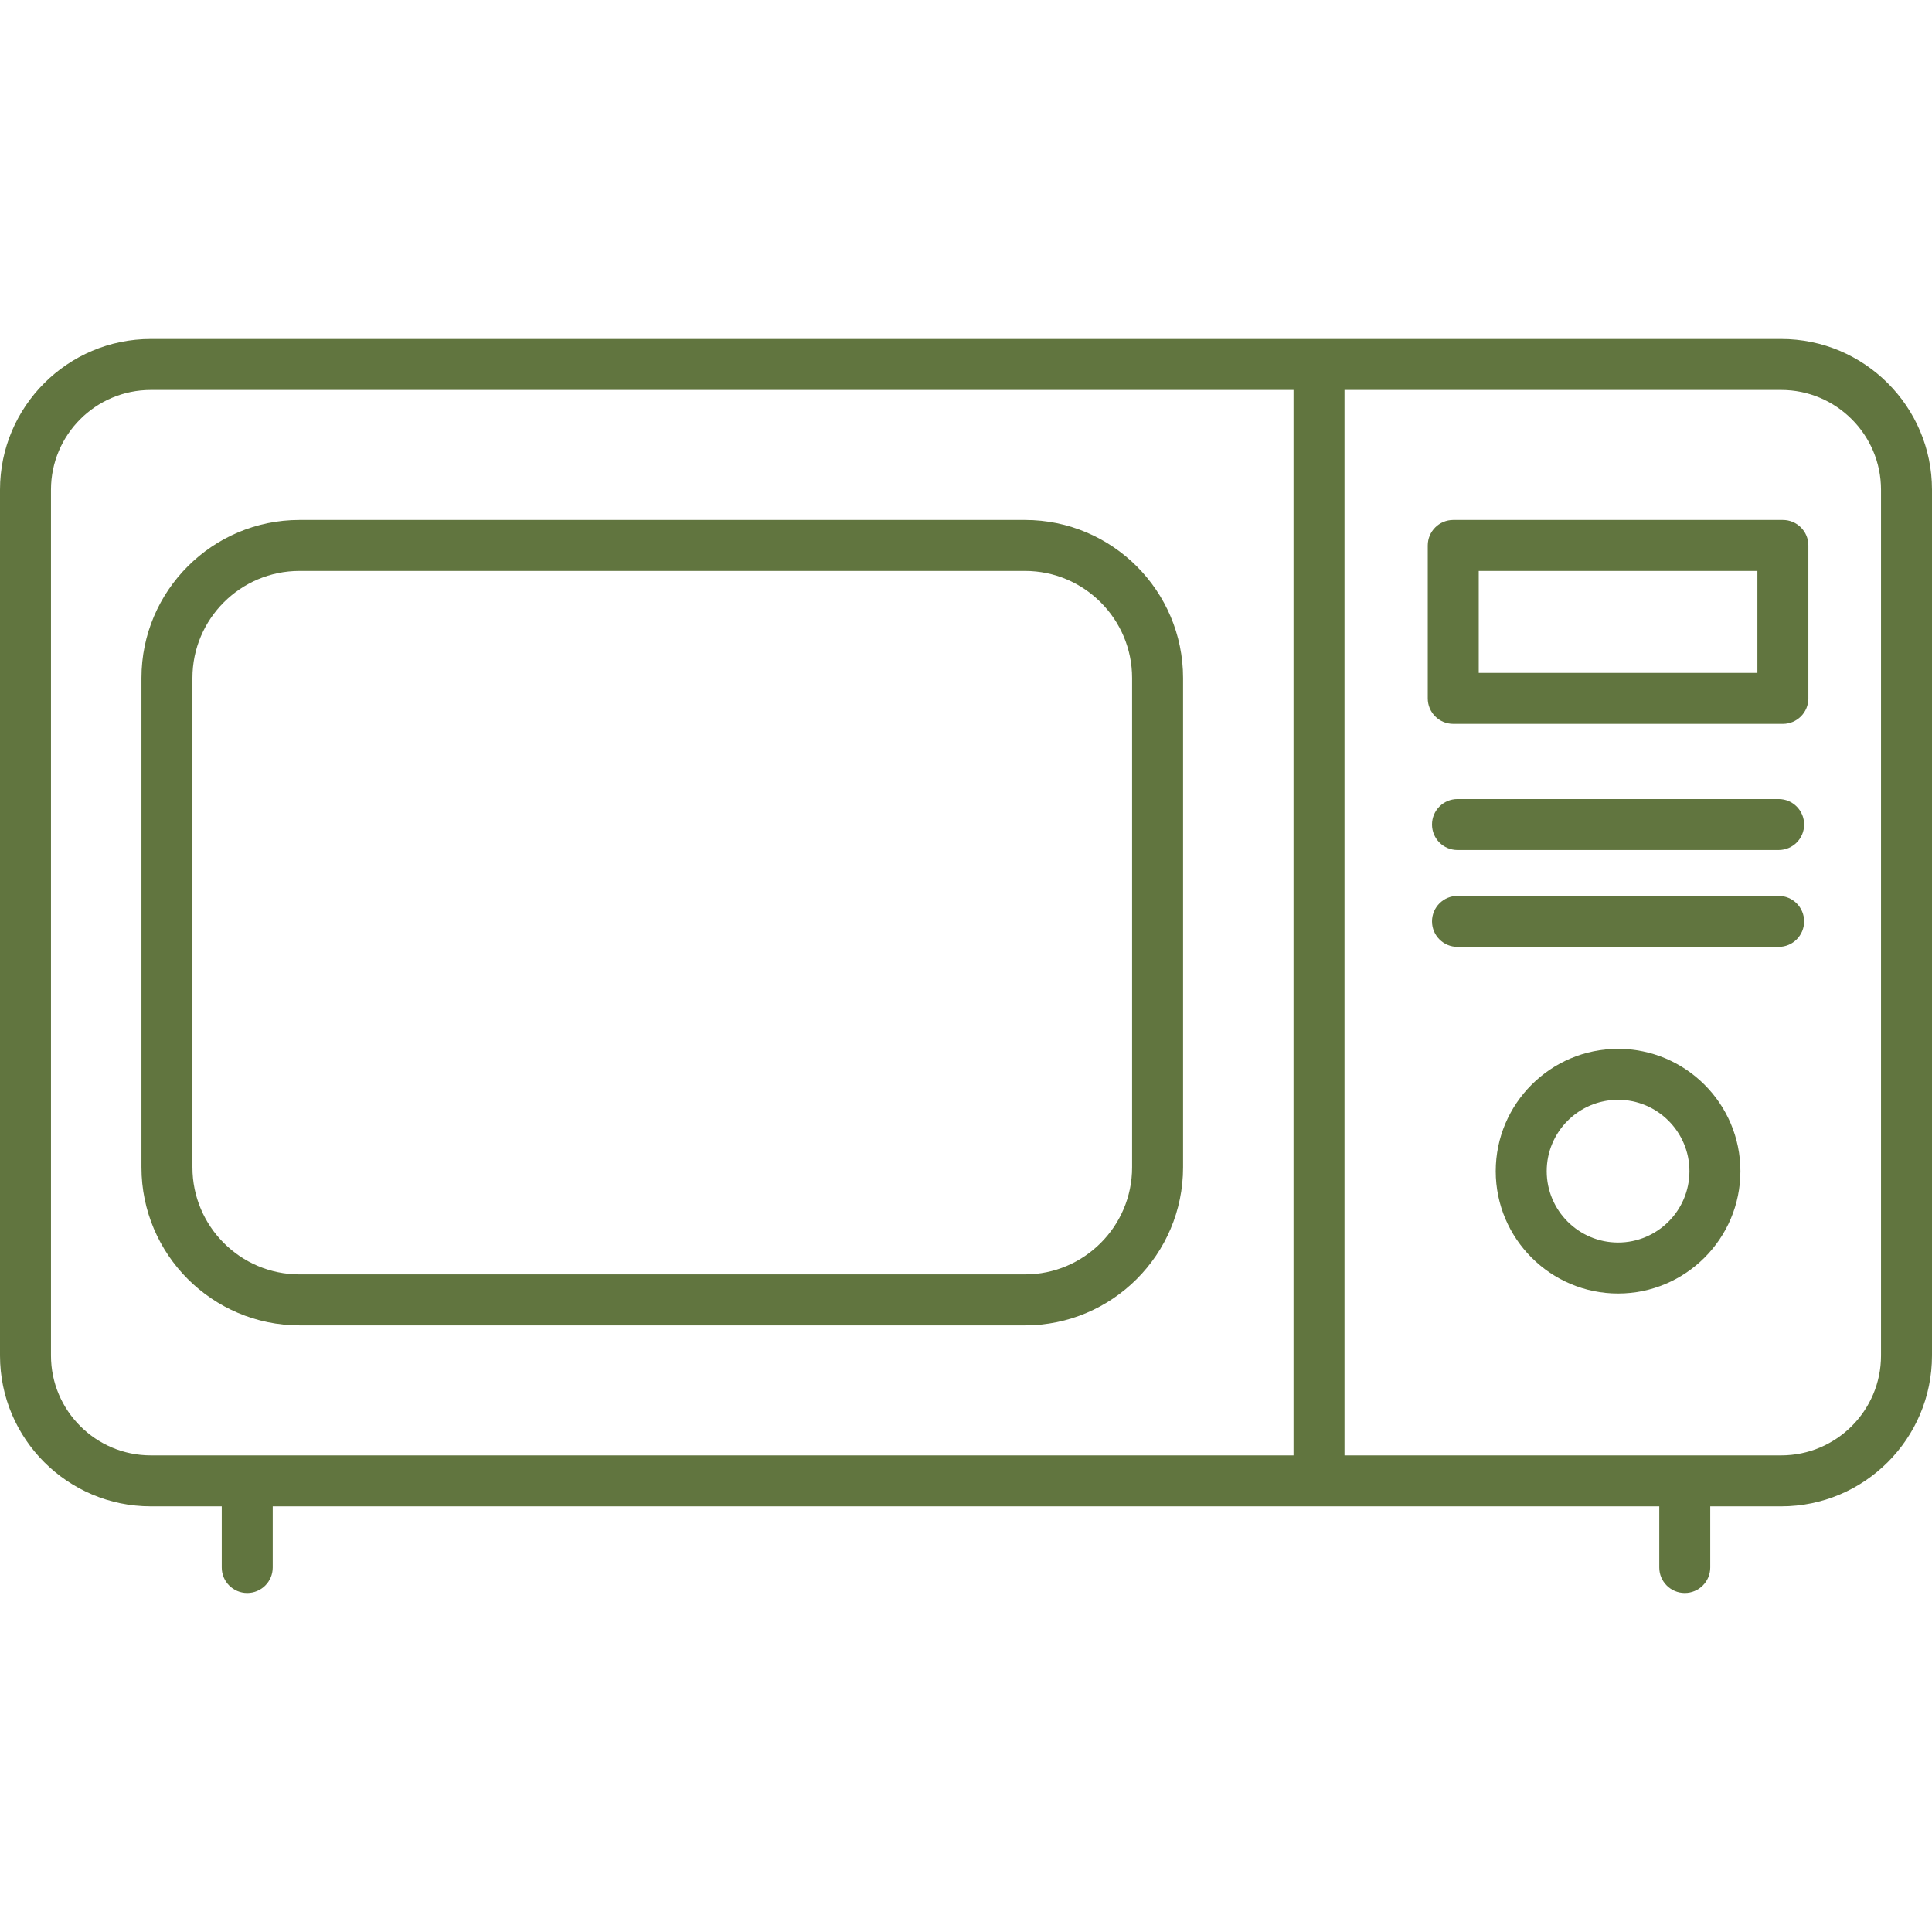 <svg xmlns="http://www.w3.org/2000/svg" xmlns:xlink="http://www.w3.org/1999/xlink" version="1.1" viewBox="0 0 379 379" xml:space="preserve"><path fill="#61753f" d="M330.5,312.5c-2.762,0-5-2.238-5-5v-12h-272v12c0,2.762-2.238,5-5,5s-5-2.238-5-5v-12H29.576 C13.268,295.5,0,282.232,0,265.924V96.076C0,79.768,13.268,66.5,29.576,66.5h319.848C365.732,66.5,379,79.768,379,96.076v169.848 c0,16.309-13.268,29.576-29.576,29.576H335.5v12C335.5,310.262,333.262,312.5,330.5,312.5z M263.75,285.5h85.674 c10.794,0,19.576-8.782,19.576-19.576V96.076c0-10.794-8.782-19.576-19.576-19.576H263.75V285.5z M29.576,76.5 C18.782,76.5,10,85.282,10,96.076v169.848c0,10.794,8.782,19.576,19.576,19.576H253.75v-209H29.576z M201.083,260H58.75 c-17.094,0-31-13.906-31-31v-96c0-17.094,13.906-31,31-31h142.333c17.094,0,31,13.906,31,31v96 C232.083,246.094,218.177,260,201.083,260z M58.75,112c-11.579,0-21,9.421-21,21v96c0,11.579,9.421,21,21,21h142.333 c11.579,0,21-9.421,21-21v-96c0-11.579-9.421-21-21-21H58.75z M317.417,253.75c-13.233,0-24-10.767-24-24s10.767-24,24-24 s24,10.767,24,24S330.65,253.75,317.417,253.75z M317.417,215.75c-7.72,0-14,6.28-14,14s6.28,14,14,14s14-6.28,14-14 S325.137,215.75,317.417,215.75z M348.917,185.75h-63c-2.762,0-5-2.238-5-5s2.238-5,5-5h63c2.762,0,5,2.238,5,5 S351.679,185.75,348.917,185.75z M348.917,166.75h-63c-2.762,0-5-2.238-5-5s2.238-5,5-5h63c2.762,0,5,2.238,5,5 S351.679,166.75,348.917,166.75z M349.75,142h-64.667c-2.762,0-5-2.238-5-5v-30c0-2.762,2.238-5,5-5h64.667c2.762,0,5,2.238,5,5v30 C354.75,139.762,352.512,142,349.75,142z M290.083,132h54.667v-20h-54.667V132z"/></svg>